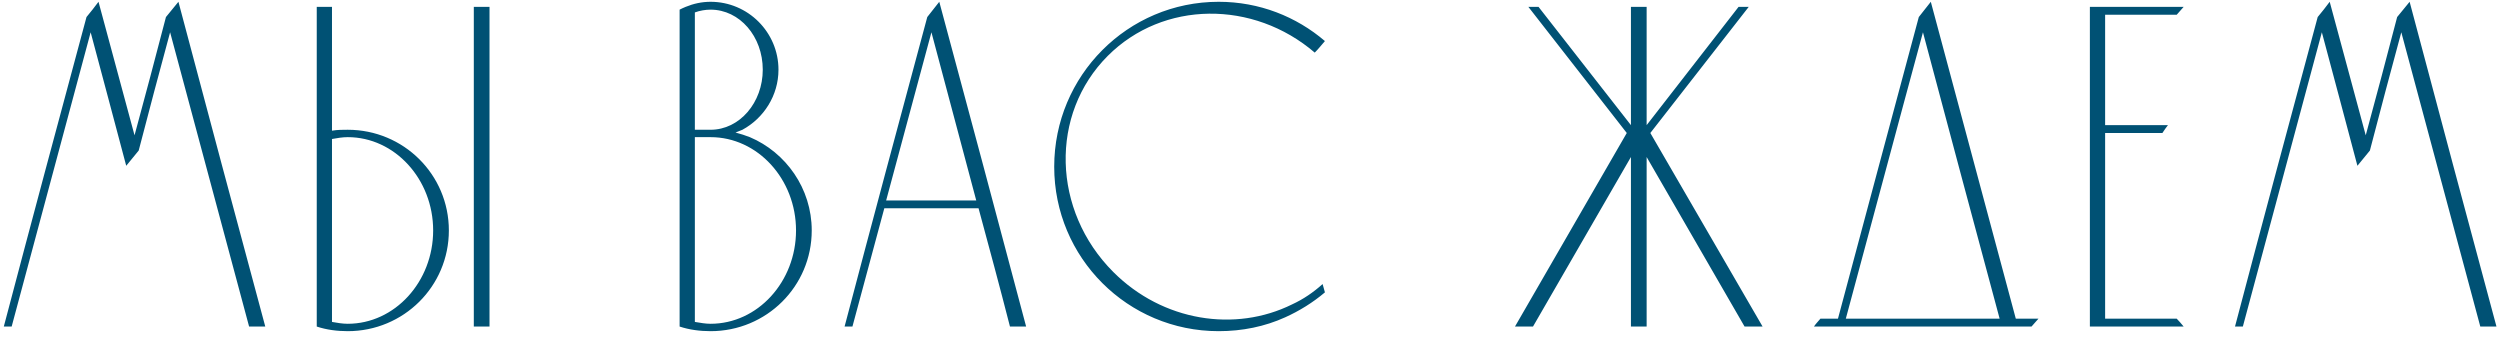 <?xml version="1.0" encoding="UTF-8"?> <svg xmlns="http://www.w3.org/2000/svg" width="460" height="62" viewBox="0 0 460 62" fill="none"> <path d="M32.83 0.33C38.1 20.22 43.455 40.195 48.81 60.085H45.835C40.99 41.98 36.145 23.96 31.3 5.94C29.345 13.165 27.39 20.475 25.52 27.7C24.755 28.635 23.99 29.57 23.225 30.505C21.015 22.26 18.89 14.1 16.68 5.94C11.835 23.96 6.99 41.98 2.145 60.085H0.7C5.715 41.045 10.815 22.09 15.915 3.135C16.68 2.2 17.445 1.265 18.125 0.33C20.335 8.575 22.545 16.735 24.755 24.895C26.71 17.67 28.665 10.36 30.535 3.135C31.3 2.2 32.065 1.265 32.83 0.33ZM90.071 1.265V60.085H87.181V1.265H90.071ZM63.976 23.875C74.261 23.875 82.591 32.12 82.591 42.405C82.591 52.69 74.261 60.935 63.976 60.935C62.021 60.935 60.066 60.68 58.281 60.085V1.265H61.086V24.045C62.106 23.875 63.041 23.875 63.976 23.875ZM63.976 59.575C72.646 59.575 79.701 51.84 79.701 42.405C79.701 32.97 72.646 25.235 63.976 25.235C63.041 25.235 62.021 25.405 61.086 25.575V59.235C62.021 59.405 63.041 59.575 63.976 59.575ZM137.969 25.235C144.599 28.04 149.359 34.67 149.359 42.405C149.359 52.69 141.029 60.935 130.744 60.935C128.789 60.935 126.834 60.68 125.049 60.085V1.775C125.389 1.605 125.729 1.435 126.154 1.265C127.599 0.67 129.129 0.33 130.744 0.33C137.629 0.33 143.239 5.94 143.239 12.825C143.239 17.585 140.519 21.75 136.609 23.875C136.184 24.045 135.759 24.215 135.334 24.385C136.269 24.64 137.119 24.895 137.969 25.235ZM127.854 2.285V23.875H130.744C136.099 23.875 140.349 18.86 140.349 12.825C140.349 6.705 136.099 1.775 130.744 1.775C129.809 1.775 128.789 1.945 127.854 2.285ZM130.744 59.575C139.414 59.575 146.469 51.84 146.469 42.405C146.469 32.97 139.414 25.235 130.744 25.235H127.854V59.235C128.874 59.405 129.809 59.575 130.744 59.575ZM172.828 0.33C178.183 20.22 183.538 40.195 188.808 60.085H185.833C183.963 52.775 182.008 45.55 180.053 38.325H162.713C160.758 45.55 158.803 52.775 156.848 60.085H155.403C160.418 41.045 165.518 22.09 170.618 3.135C171.383 2.2 172.063 1.265 172.828 0.33ZM163.053 36.88H179.628L171.383 5.94L163.053 36.88ZM237.75 56.005C239.79 55.07 241.66 53.795 243.36 52.265L243.785 53.795C241.575 55.665 239.11 57.195 236.475 58.385C232.735 60.085 228.57 60.935 224.235 60.935C207.49 60.935 193.975 47.42 193.975 30.675C193.975 13.93 207.49 0.33 224.235 0.33C231.715 0.33 238.515 3.05 243.785 7.555C243.19 8.235 242.595 9 241.915 9.68C230.61 -0.01 214.035 0.075 203.835 10.275C193.125 20.985 193.55 38.75 204.855 50.055C213.95 59.15 227.295 61.19 237.75 56.005ZM303.661 24.47L324.316 60.085H321.001L302.981 28.89V60.085H300.091V28.89L282.071 60.085H278.756L299.326 24.47L281.221 1.265H283.091L300.091 23.025V1.265H302.981V23.025L319.896 1.265H321.766L303.661 24.47ZM370.909 58.64H375.074C374.649 59.15 374.224 59.575 373.799 60.085H333.764C334.104 59.575 334.529 59.15 334.954 58.64H338.184C343.114 40.11 348.129 21.58 353.059 3.135C353.824 2.2 354.504 1.265 355.269 0.33C360.454 19.795 365.724 39.175 370.909 58.64ZM339.629 58.64H367.934C363.174 41.045 358.499 23.45 353.824 5.94C349.064 23.45 344.389 41.045 339.629 58.64ZM387.343 58.64H400.518C400.943 59.065 401.368 59.575 401.793 60.085H384.538V1.265H401.793C401.368 1.775 400.943 2.2 400.518 2.71H387.343V23.025H398.903C398.563 23.45 398.223 23.96 397.883 24.47H387.343V58.64ZM443.37 0.33C448.64 20.22 453.995 40.195 459.35 60.085H456.375C451.53 41.98 446.685 23.96 441.84 5.94C439.885 13.165 437.93 20.475 436.06 27.7C435.295 28.635 434.53 29.57 433.765 30.505C431.555 22.26 429.43 14.1 427.22 5.94C422.375 23.96 417.53 41.98 412.685 60.085H411.24C416.255 41.045 421.355 22.09 426.455 3.135C427.22 2.2 427.985 1.265 428.665 0.33C430.875 8.575 433.085 16.735 435.295 24.895C437.25 17.67 439.205 10.36 441.075 3.135C441.84 2.2 442.605 1.265 443.37 0.33Z" fill="#005174"></path> </svg> 